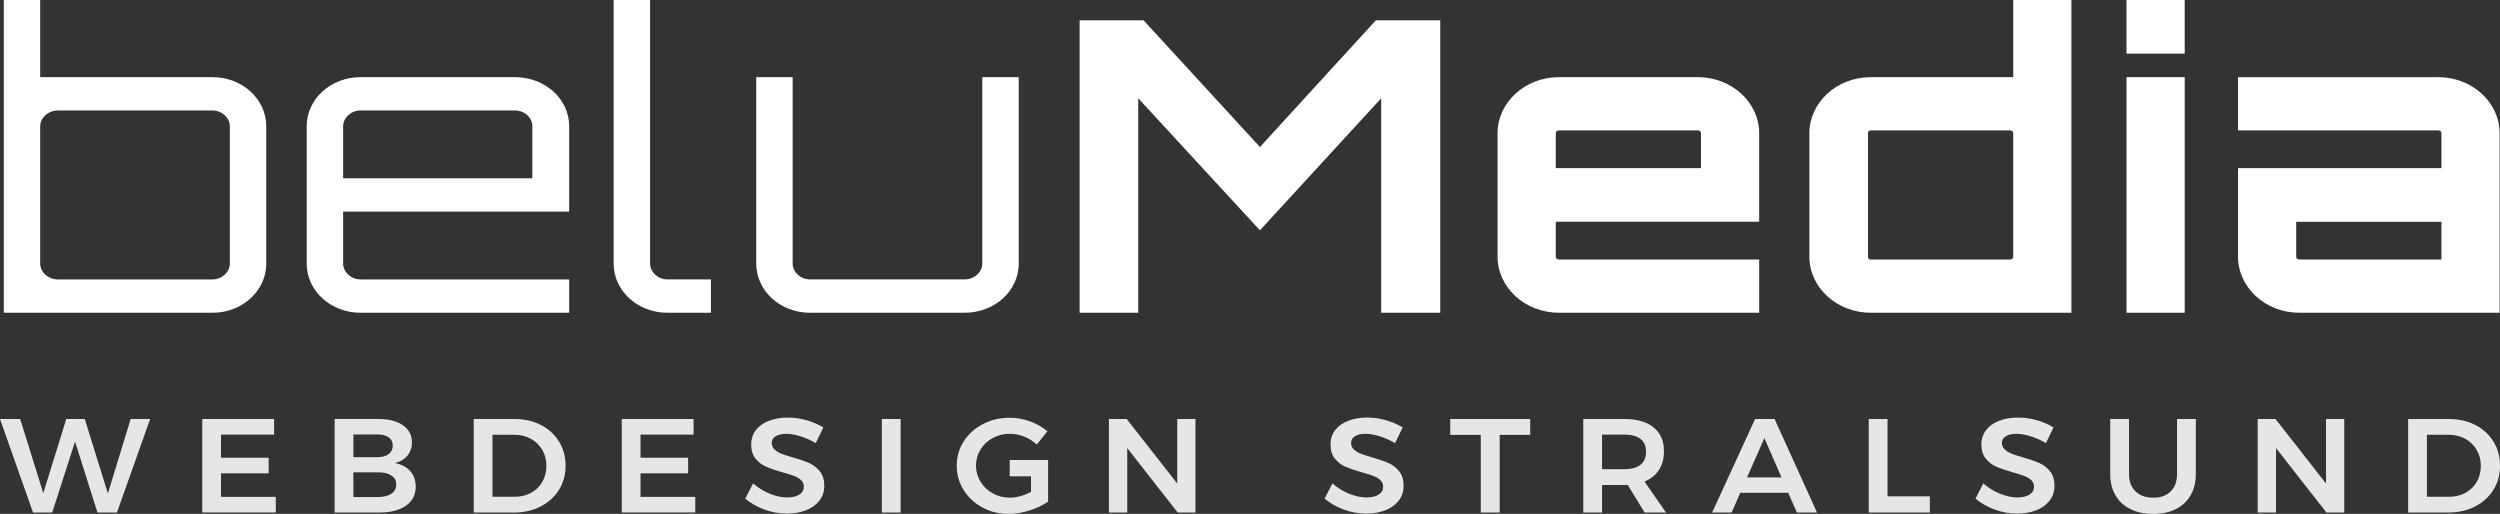 <?xml version="1.0" encoding="UTF-8"?> <svg xmlns="http://www.w3.org/2000/svg" id="Ebene_1" viewBox="0 0 934.4 192.07"><rect x="0" y="0" width="934.4" height="192.07" fill="#333333" stroke="none"/><defs><style>.cls-1{fill:#fff;}.cls-2{fill:#e6e6e6;}</style></defs><path class="cls-1" d="M99.52,47.21v51.31c0,10.17-8.96,18.37-20.09,18.37H1.41V0h13.61v28.84h64.41c11.12,0,20.09,8.2,20.09,18.37ZM85.91,47.21c0-3.19-2.99-5.92-6.47-5.92H21.66c-3.65,0-6.64,2.73-6.64,5.92v51.31c0,3.19,2.99,5.92,6.64,5.92h57.77c3.49,0,6.47-2.73,6.47-5.92v-51.31Z"></path><path class="cls-1" d="M212.74,47.21v31.88h-84.49v19.43c0,3.19,2.99,5.92,6.47,5.92h78.02v12.45h-78.02c-11.12,0-20.09-8.2-20.09-18.37v-51.31c0-10.17,8.96-18.37,20.09-18.37h57.77c11.29,0,20.25,8.2,20.25,18.37ZM198.96,66.64v-19.43c0-3.19-2.82-5.92-6.47-5.92h-57.77c-3.49,0-6.47,2.73-6.47,5.92v19.43h70.72Z"></path><path class="cls-1" d="M242.97,0v98.52c0,3.19,2.99,5.92,6.47,5.92h16.27v12.45h-16.27c-11.12,0-20.09-8.2-20.09-18.37V0h13.61Z"></path><path class="cls-1" d="M380.76,28.84v69.68c0,10.17-8.96,18.37-20.25,18.37h-57.77c-11.12,0-20.09-8.2-20.09-18.37V28.84h13.61v69.68c0,3.19,2.99,5.92,6.47,5.92h57.77c3.65,0,6.64-2.73,6.64-5.92V28.84h13.61Z"></path><path class="cls-1" d="M514.24,7.59h24.07v109.3h-22.08V36.74l-45.32,49.34-45.48-49.34v80.16h-21.91V7.59h23.9l43.49,47.36,43.33-47.36Z"></path><path class="cls-1" d="M657.51,49.79v33.09h-76.03v13.06c0,.61.5,1.06,1.16,1.06h74.87v19.89h-74.87c-12.62,0-22.91-9.41-22.91-20.95v-46.15c0-11.54,10.29-20.95,22.91-20.95h51.96c12.62,0,22.91,9.41,22.91,20.95ZM635.76,62.85v-13.06c0-.61-.5-1.06-1.16-1.06h-51.96c-.66,0-1.16.46-1.16,1.06v13.06h54.28Z"></path><path class="cls-1" d="M774.21,0v116.89h-75.03c-12.62,0-22.91-9.41-22.91-20.95v-46.15c0-11.54,10.29-20.95,22.91-20.95h53.29V0h21.75ZM751.3,97.01c.66,0,1.16-.46,1.16-1.06v-46.15c0-.61-.5-1.06-1.16-1.06h-52.12c-.66,0-1,.46-1,1.06v46.15c0,.61.33,1.06,1,1.06h52.12Z"></path><path class="cls-1" d="M816.55,0v20.04h-21.75V0h21.75ZM794.81,28.84h21.75v88.05h-21.75V28.84Z"></path><path class="cls-1" d="M934.26,49.79v67.1h-74.87c-12.62,0-22.91-9.41-22.91-20.95v-33.09h76.03v-13.06c0-.61-.5-1.06-1.16-1.06h-74.87v-19.89h74.87c12.62,0,22.91,9.41,22.91,20.95ZM912.51,82.89h-54.28v13.06c0,.61.5,1.06,1.16,1.06h53.12v-14.12Z"></path><path class="cls-2" d="M48.84,156.6h7.28l-12.41,34.97h-7.28l-8.38-26.52-8.53,26.52h-7.17L0,156.6h7.54l8.64,27.72,8.59-27.72h6.91l8.64,27.82,8.53-27.82Z"></path><path class="cls-2" d="M75.59,156.6h26.86v5.84h-19.84v8.64h17.8v5.84h-17.8v8.79h20.47v5.84h-27.48v-34.97Z"></path><path class="cls-2" d="M150.59,158.95c2.25,1.57,3.38,3.7,3.38,6.39,0,1.93-.57,3.59-1.7,4.97-1.13,1.38-2.7,2.31-4.69,2.77,2.44.43,4.35,1.43,5.73,3,1.38,1.57,2.07,3.51,2.07,5.84,0,3-1.21,5.35-3.64,7.07-2.43,1.72-5.73,2.57-9.92,2.57h-16.75v-34.97h16.28c3.91,0,6.99.78,9.24,2.35ZM145.25,169.74c1.03-.77,1.54-1.83,1.54-3.2s-.52-2.36-1.54-3.1c-1.03-.73-2.45-1.08-4.27-1.05h-8.9v8.49h8.9c1.81,0,3.24-.38,4.27-1.15ZM146.22,184.57c1.26-.83,1.88-2,1.88-3.5s-.63-2.56-1.88-3.37c-1.26-.82-3-1.21-5.24-1.17h-8.9v9.24h8.9c2.23.03,3.98-.37,5.24-1.2Z"></path><path class="cls-2" d="M202.13,158.82c2.9,1.48,5.16,3.56,6.81,6.22,1.64,2.66,2.46,5.68,2.46,9.04s-.83,6.37-2.49,9.02c-1.66,2.65-3.95,4.72-6.88,6.22-2.93,1.5-6.26,2.25-10,2.25h-14.97v-34.97h15.23c3.66,0,6.94.74,9.84,2.22ZM198.49,184.2c1.8-.98,3.2-2.35,4.21-4.1,1.01-1.75,1.52-3.74,1.52-5.97s-.52-4.24-1.57-6.02c-1.05-1.78-2.49-3.16-4.32-4.15-1.83-.98-3.88-1.47-6.15-1.47h-8.11v23.18h8.38c2.23,0,4.25-.49,6.05-1.47Z"></path><path class="cls-2" d="M232.38,156.6h26.86v5.84h-19.84v8.64h17.8v5.84h-17.8v8.79h20.47v5.84h-27.48v-34.97Z"></path><path class="cls-2" d="M299.1,163.04c-1.97-.6-3.71-.9-5.21-.9-1.68,0-3,.3-3.98.9-.98.6-1.47,1.43-1.47,2.5,0,.97.34,1.77,1.02,2.42.68.65,1.54,1.18,2.57,1.6,1.03.42,2.43.87,4.21,1.37,2.48.7,4.51,1.4,6.1,2.1,1.59.7,2.94,1.73,4.06,3.1,1.12,1.37,1.68,3.16,1.68,5.39s-.6,3.99-1.81,5.57c-1.2,1.58-2.86,2.79-4.97,3.62-2.11.83-4.53,1.25-7.25,1.25-2.86,0-5.65-.51-8.38-1.52-2.72-1.02-5.1-2.37-7.12-4.07l2.93-5.69c1.85,1.63,3.93,2.91,6.23,3.85,2.3.93,4.45,1.4,6.44,1.4s3.49-.36,4.61-1.07c1.12-.72,1.68-1.69,1.68-2.92,0-1-.34-1.82-1.02-2.47s-1.54-1.17-2.59-1.57-2.48-.85-4.29-1.35c-2.48-.7-4.5-1.38-6.07-2.05-1.57-.67-2.91-1.67-4.03-3.02-1.12-1.35-1.68-3.12-1.68-5.32,0-2.03.57-3.8,1.7-5.32,1.13-1.51,2.74-2.69,4.82-3.52,2.08-.83,4.48-1.25,7.2-1.25,2.37,0,4.72.33,7.04,1,2.32.67,4.39,1.57,6.2,2.7l-2.83,5.84c-1.88-1.1-3.81-1.95-5.78-2.55Z"></path><path class="cls-2" d="M329.6,156.6h7.02v34.97h-7.02v-34.97Z"></path><path class="cls-2" d="M377.4,171.93h14.34v15.54c-1.92,1.37-4.23,2.47-6.94,3.32-2.7.85-5.31,1.27-7.83,1.27-3.59,0-6.87-.8-9.82-2.4-2.95-1.6-5.28-3.77-6.99-6.52-1.71-2.75-2.57-5.79-2.57-9.12s.87-6.35,2.62-9.07c1.74-2.71,4.13-4.86,7.15-6.44,3.02-1.58,6.36-2.37,10.03-2.37,2.62,0,5.16.45,7.62,1.35s4.62,2.13,6.47,3.7l-3.98,4.95c-1.4-1.27-2.97-2.25-4.71-2.95-1.75-.7-3.54-1.05-5.39-1.05-2.3,0-4.42.52-6.36,1.57s-3.46,2.49-4.58,4.32c-1.12,1.83-1.68,3.83-1.68,5.99s.57,4.21,1.7,6.04c1.13,1.83,2.66,3.28,4.58,4.35,1.92,1.07,4.05,1.6,6.39,1.6,1.26,0,2.57-.19,3.95-.57,1.38-.38,2.7-.92,3.95-1.62v-5.79h-7.96v-6.09Z"></path><path class="cls-2" d="M440.01,156.6h6.81v34.97h-6.65l-18.85-24.08v24.08h-6.86v-34.97h6.65l18.9,24.13v-24.13Z"></path><path class="cls-2" d="M515.63,163.04c-1.97-.6-3.71-.9-5.21-.9-1.68,0-3,.3-3.98.9-.98.6-1.47,1.43-1.47,2.5,0,.97.34,1.77,1.02,2.42.68.65,1.54,1.18,2.57,1.6,1.03.42,2.43.87,4.21,1.37,2.48.7,4.51,1.4,6.1,2.1s2.94,1.73,4.06,3.1c1.12,1.37,1.68,3.16,1.68,5.39s-.6,3.99-1.81,5.57c-1.2,1.58-2.86,2.79-4.97,3.62-2.11.83-4.53,1.25-7.25,1.25-2.86,0-5.65-.51-8.38-1.52-2.72-1.02-5.1-2.37-7.12-4.07l2.93-5.69c1.85,1.63,3.93,2.91,6.23,3.85,2.3.93,4.45,1.4,6.44,1.4s3.49-.36,4.61-1.07c1.12-.72,1.68-1.69,1.68-2.92,0-1-.34-1.82-1.02-2.47-.68-.65-1.54-1.17-2.59-1.57s-2.48-.85-4.29-1.35c-2.48-.7-4.5-1.38-6.07-2.05-1.57-.67-2.91-1.67-4.03-3.02-1.12-1.35-1.68-3.12-1.68-5.32,0-2.03.57-3.8,1.7-5.32,1.13-1.51,2.74-2.69,4.82-3.52,2.08-.83,4.48-1.25,7.2-1.25,2.37,0,4.72.33,7.04,1,2.32.67,4.39,1.57,6.2,2.7l-2.83,5.84c-1.89-1.1-3.81-1.95-5.78-2.55Z"></path><path class="cls-2" d="M542.04,156.6h29.89v5.94h-11.41v29.02h-7.07v-29.02h-11.41v-5.94Z"></path><path class="cls-2" d="M614.7,191.57l-6.33-10.34c-.28.03-.72.05-1.31.05h-8.27v10.29h-7.02v-34.97h15.29c4.75,0,8.41,1.05,10.99,3.15,2.58,2.1,3.87,5.06,3.87,8.89,0,2.73-.62,5.06-1.86,6.99-1.24,1.93-3.05,3.38-5.42,4.35l8.06,11.59h-8.01ZM598.79,175.38h8.27c2.65,0,4.68-.55,6.07-1.65,1.4-1.1,2.09-2.73,2.09-4.9s-.7-3.73-2.09-4.8c-1.4-1.07-3.42-1.6-6.07-1.6h-8.27v12.94Z"></path><path class="cls-2" d="M671.6,191.57l-3.25-7.39h-17.9l-3.25,7.39h-7.28l16.07-34.97h7.28l15.86,34.97h-7.54ZM652.97,178.43h12.88l-6.39-14.69-6.49,14.69Z"></path><path class="cls-2" d="M698.46,156.6h7.02v28.92h15.81v6.04h-22.82v-34.97Z"></path><path class="cls-2" d="M758.9,163.04c-1.97-.6-3.71-.9-5.21-.9-1.68,0-3,.3-3.98.9-.98.6-1.47,1.43-1.47,2.5,0,.97.34,1.77,1.02,2.42.68.65,1.54,1.18,2.57,1.6,1.03.42,2.43.87,4.21,1.37,2.48.7,4.51,1.4,6.1,2.1s2.94,1.73,4.06,3.1c1.12,1.37,1.68,3.16,1.68,5.39s-.6,3.99-1.81,5.57c-1.2,1.58-2.86,2.79-4.97,3.62-2.11.83-4.53,1.25-7.25,1.25-2.86,0-5.65-.51-8.38-1.52-2.72-1.02-5.1-2.37-7.12-4.07l2.93-5.69c1.85,1.63,3.93,2.91,6.23,3.85,2.3.93,4.45,1.4,6.44,1.4s3.49-.36,4.61-1.07c1.12-.72,1.68-1.69,1.68-2.92,0-1-.34-1.82-1.02-2.47-.68-.65-1.54-1.17-2.59-1.57s-2.48-.85-4.29-1.35c-2.48-.7-4.5-1.38-6.07-2.05-1.57-.67-2.91-1.67-4.03-3.02-1.12-1.35-1.68-3.12-1.68-5.32,0-2.03.57-3.8,1.7-5.32,1.13-1.51,2.74-2.69,4.82-3.52,2.08-.83,4.48-1.25,7.2-1.25,2.37,0,4.72.33,7.04,1,2.32.67,4.39,1.57,6.2,2.7l-2.83,5.84c-1.89-1.1-3.81-1.95-5.78-2.55Z"></path><path class="cls-2" d="M798.19,183.67c1.64,1.57,3.84,2.35,6.6,2.35s4.93-.78,6.52-2.35c1.59-1.56,2.38-3.73,2.38-6.49v-20.58h7.02v20.58c0,3.03-.65,5.67-1.94,7.92-1.29,2.25-3.13,3.97-5.52,5.17-2.39,1.2-5.21,1.8-8.45,1.8s-6.13-.6-8.56-1.8c-2.43-1.2-4.28-2.92-5.58-5.17s-1.94-4.89-1.94-7.92v-20.58h7.02v20.58c0,2.76.82,4.93,2.46,6.49Z"></path><path class="cls-2" d="M869.38,156.6h6.81v34.97h-6.65l-18.85-24.08v24.08h-6.86v-34.97h6.65l18.9,24.13v-24.13Z"></path><path class="cls-2" d="M925.14,158.82c2.9,1.48,5.16,3.56,6.81,6.22,1.64,2.66,2.46,5.68,2.46,9.04s-.83,6.37-2.49,9.02c-1.66,2.65-3.95,4.72-6.88,6.22-2.93,1.5-6.26,2.25-10,2.25h-14.97v-34.97h15.23c3.66,0,6.94.74,9.84,2.22ZM921.5,184.2c1.8-.98,3.2-2.35,4.21-4.1,1.01-1.75,1.52-3.74,1.52-5.97s-.52-4.24-1.57-6.02c-1.05-1.78-2.49-3.16-4.32-4.15-1.83-.98-3.88-1.47-6.15-1.47h-8.11v23.18h8.38c2.23,0,4.25-.49,6.05-1.47Z"></path></svg> 